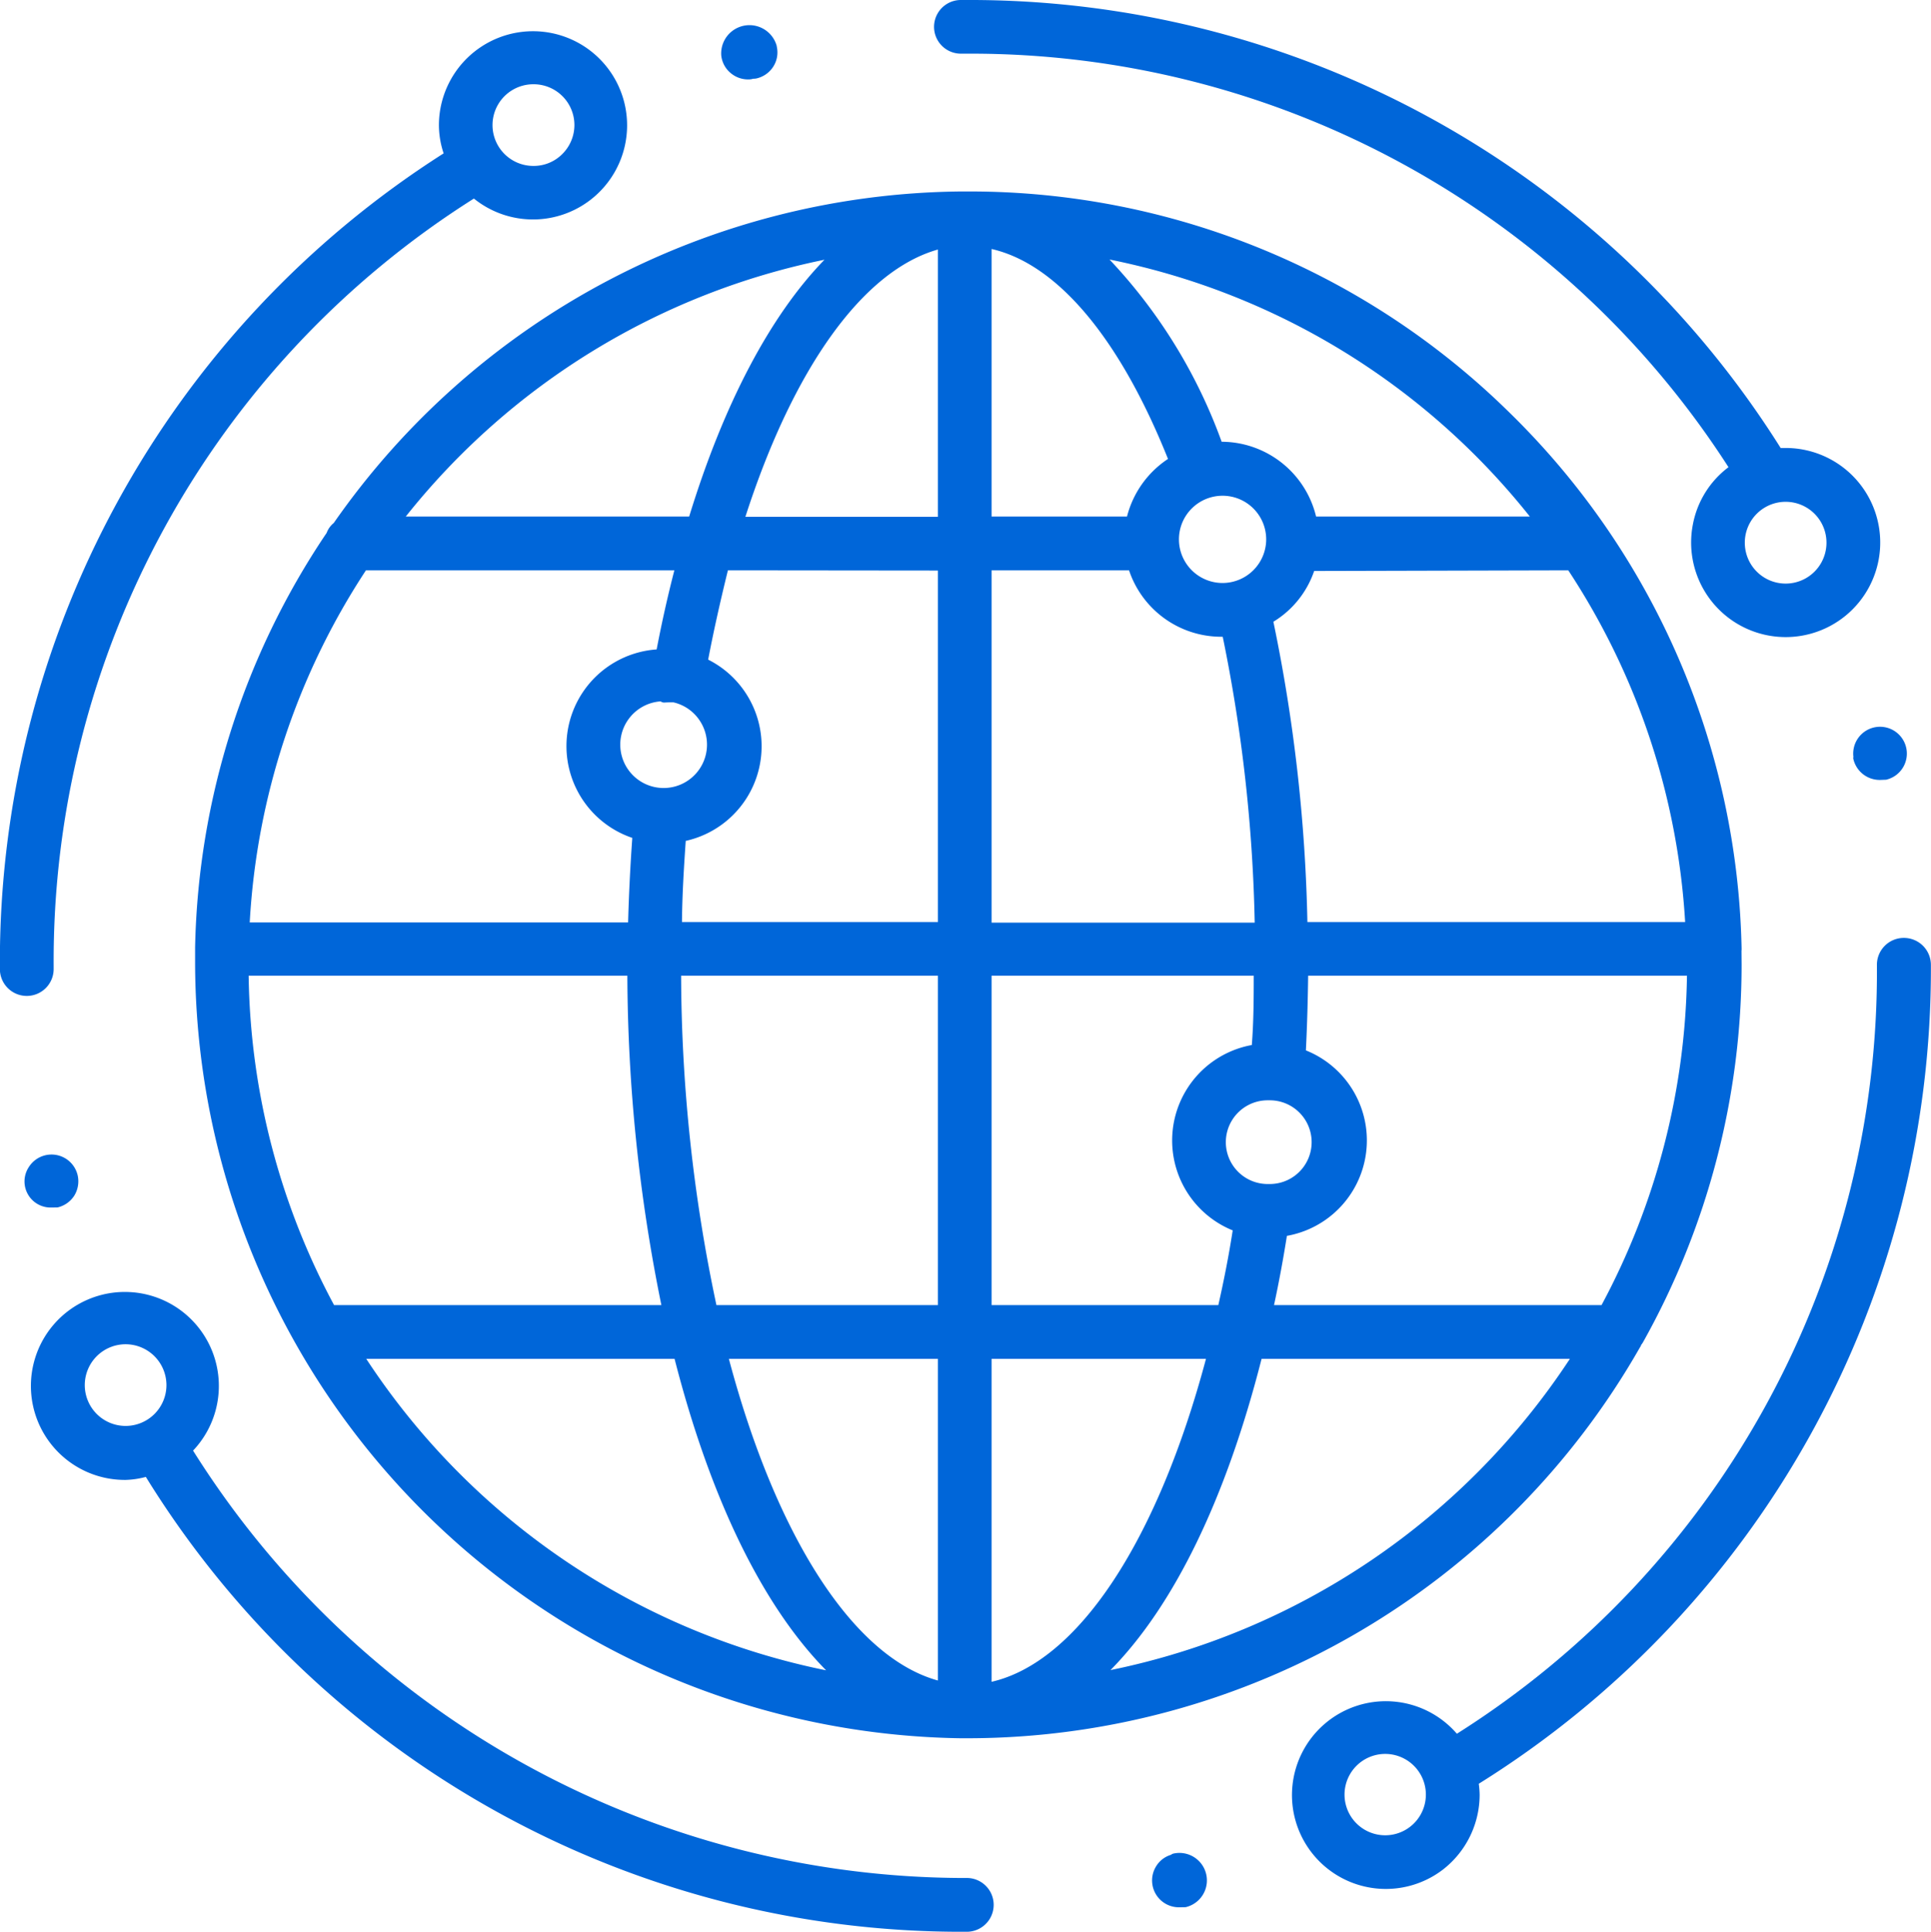<svg xmlns="http://www.w3.org/2000/svg" width="179.94" height="180" viewBox="0 0 179.94 180">
  <defs>
    <style>
      .cls-1 {
        fill: #0066d9;
        fill-rule: evenodd;
      }
    </style>
  </defs>
  <path id="シェイプ_917" data-name="シェイプ 917" class="cls-1" d="M2666.69,1240.44a71.678,71.678,0,0,0-50.36-20.6h-0.76a72.045,72.045,0,0,0-58.44,30.89,2.119,2.119,0,0,0-.66.92,71.552,71.552,0,0,0-12.26,38.62v1.52a72.4,72.4,0,0,0,71.31,72.17h0.83a72.186,72.186,0,0,0,62.51-36.44,0.5,0.5,0,0,0,.1-0.21,1.51,1.51,0,0,0,.18-0.26,71.95,71.95,0,0,0,9.18-35.14l-0.01-1.3a1.77,1.77,0,0,0,.01-0.23A71.78,71.78,0,0,0,2666.69,1240.44Zm-28.28,88.17c-4.56,17.09-11.97,28.25-19.98,30.09v-30.09h19.98Zm33.91,0a67.364,67.364,0,0,1-42.81,29c5.92-6,10.76-15.97,14.08-29h28.73Zm-32.36-72.29a4.065,4.065,0,1,1,4.06-4.07A4.074,4.074,0,0,1,2639.96,1256.32Zm4.26,48.2h0.13a3.9,3.9,0,0,1,.01,7.8h-0.26A3.9,3.9,0,0,1,2644.22,1304.52Zm-4.4-43.19h0.15a146.367,146.367,0,0,1,2.98,26.64h-24.52v-32.83h12.81A9.068,9.068,0,0,0,2639.82,1261.33Zm2.86,38.04a9.039,9.039,0,0,0-1.78,17.27c-0.36,2.33-.82,4.67-1.34,6.96h-21.13v-30.69h24.43C2642.86,1295.05,2642.85,1297.24,2642.68,1299.37Zm5.18-11.46a152,152,0,0,0-3.17-27.98,8.892,8.892,0,0,0,3.8-4.73l23.68-.06a66.706,66.706,0,0,1,10.89,32.77h-35.2Zm0.81-37.78a9.093,9.093,0,0,0-8.71-6.97h-0.09a48.982,48.982,0,0,0-10.45-16.98,66.837,66.837,0,0,1,39.17,23.95h-19.92Zm-17.62,0h-12.62V1225.2c6.13,1.4,11.94,8.31,16.44,19.56A9.133,9.133,0,0,0,2631.05,1250.13Zm14.9,67.02a9.032,9.032,0,0,0,1.77-17.28c0.12-2.45.18-4.73,0.21-6.96h35.3a66.833,66.833,0,0,1-7.96,30.69h-30.52C2645.21,1321.47,2645.61,1319.3,2645.95,1317.15Zm-50.46-67c4.5-13.95,11-22.95,17.94-24.9v24.9h-17.94Zm-6.6,78.46c3.34,13.04,8.2,23.01,14.12,29.02a67.213,67.213,0,0,1-42.85-29.02h28.73Zm-4.4-35.7a155.862,155.862,0,0,0,3.17,30.69h-30.5a66.709,66.709,0,0,1-7.96-30.69h35.29Zm-20.65-42.78a66.884,66.884,0,0,1,39.02-23.93c-5.04,5.18-9.38,13.4-12.61,23.93h-26.41Zm23.75,17.22a0.554,0.554,0,0,0,.34.11c0.27-.02.55-0.02,0.85-0.02a4.02,4.02,0,0,1,2.53,1.82A4.041,4.041,0,1,1,2587.59,1267.35Zm2.34,13a9.033,9.033,0,0,0,2.09-16.89c0.47-2.46,1.04-5.06,1.84-8.32l19.57,0.02v32.75h-23.85C2589.6,1285.39,2589.76,1282.81,2589.93,1280.35Zm-2.71-17.84a9.029,9.029,0,0,0-2.27,17.56c-0.19,2.65-.32,5.29-0.39,7.88H2549.3a66.378,66.378,0,0,1,10.83-32.81h28.74C2588.27,1257.46,2587.71,1259.94,2587.22,1262.51Zm26.21,30.4v30.69h-20.64a149.322,149.322,0,0,1-3.29-30.69h23.93Zm0,35.7v29.97c-7.81-2.15-15.03-13.25-19.48-29.97h19.48Zm-17.7-119.21a1.368,1.368,0,0,0,.29-0.02,0.331,0.331,0,0,0,.15-0.04c0.1,0,.19-0.01.3-0.02a2.52,2.52,0,0,0,1.59-1.07,2.456,2.456,0,0,0,.36-1.88c0-.01-0.02-0.12-0.02-0.12a2.635,2.635,0,0,0-5.16.92,2.463,2.463,0,0,0,.93,1.68A2.5,2.5,0,0,0,2595.73,1209.4Zm110.23,82.49a2.512,2.512,0,0,0-2.52-2.5h0a2.505,2.505,0,0,0-2.51,2.51,83.925,83.925,0,0,1-39.14,71.64,8.746,8.746,0,1,0-1.28,12.64,8.832,8.832,0,0,0,3.4-6.98,8.592,8.592,0,0,0-.08-1A89.424,89.424,0,0,0,2705.96,1291.89ZM2655.1,1373a3.79,3.79,0,1,1,.02,0h-0.02Zm-39.49-166h0.69a83.915,83.915,0,0,1,70.8,38.53,8.673,8.673,0,0,0-3.32,5.34,8.81,8.81,0,1,0,8.66-7.13h-0.48a89.234,89.234,0,0,0-75.83-41.74h-0.6A2.5,2.5,0,1,0,2615.61,1207Zm73.01,45.57a3.805,3.805,0,0,1,7.61-.02v0.02A3.805,3.805,0,1,1,2688.62,1252.57Zm10.12,19.96a0.375,0.375,0,0,0,0,.21,2.518,2.518,0,0,0,2.43,1.93h0.06l0.56-.02A2.5,2.5,0,1,0,2698.74,1272.53Zm-167.94,41.98h0.04l0.56-.01a2.527,2.527,0,0,0,1.56-1.11,2.556,2.556,0,0,0,.3-1.91,2.5,2.5,0,0,0-4.55-.73A2.431,2.431,0,0,0,2530.8,1314.51Zm0.23-22.22v-0.3a84,84,0,0,1,39.16-71.49,8.762,8.762,0,0,0,12.09-1.03,8.768,8.768,0,1,0-15.35-5.85,8.35,8.35,0,0,0,.44,2.67,89.28,89.28,0,0,0-41.35,75.7v0.3A2.505,2.505,0,1,0,2531.03,1292.29Zm44.69-82.44h0.02a3.8,3.8,0,0,1,2.71,6.48,3.744,3.744,0,0,1-2.69,1.13h-0.02A3.805,3.805,0,0,1,2575.72,1209.85Zm59.64,164.86a0.529,0.529,0,0,0-.21.11,2.429,2.429,0,0,0-1.38,1.06,2.5,2.5,0,0,0,2.1,3.83h0.08l0.56-.01A2.56,2.56,0,0,0,2635.36,1374.71Zm-19.14,2.27h-0.48a85.03,85.03,0,0,1-71.72-39.82,8.757,8.757,0,1,0-6.29,2.73,8.07,8.07,0,0,0,1.89-.28,89.287,89.287,0,0,0,76.3,42.38h0.19A2.506,2.506,0,0,0,2616.22,1376.98Zm-74.68-45.93a3.805,3.805,0,1,1-3.8-3.8A3.811,3.811,0,0,1,2541.54,1331.05Z" transform="translate(-2526.03 -1202)"/>
</svg>
